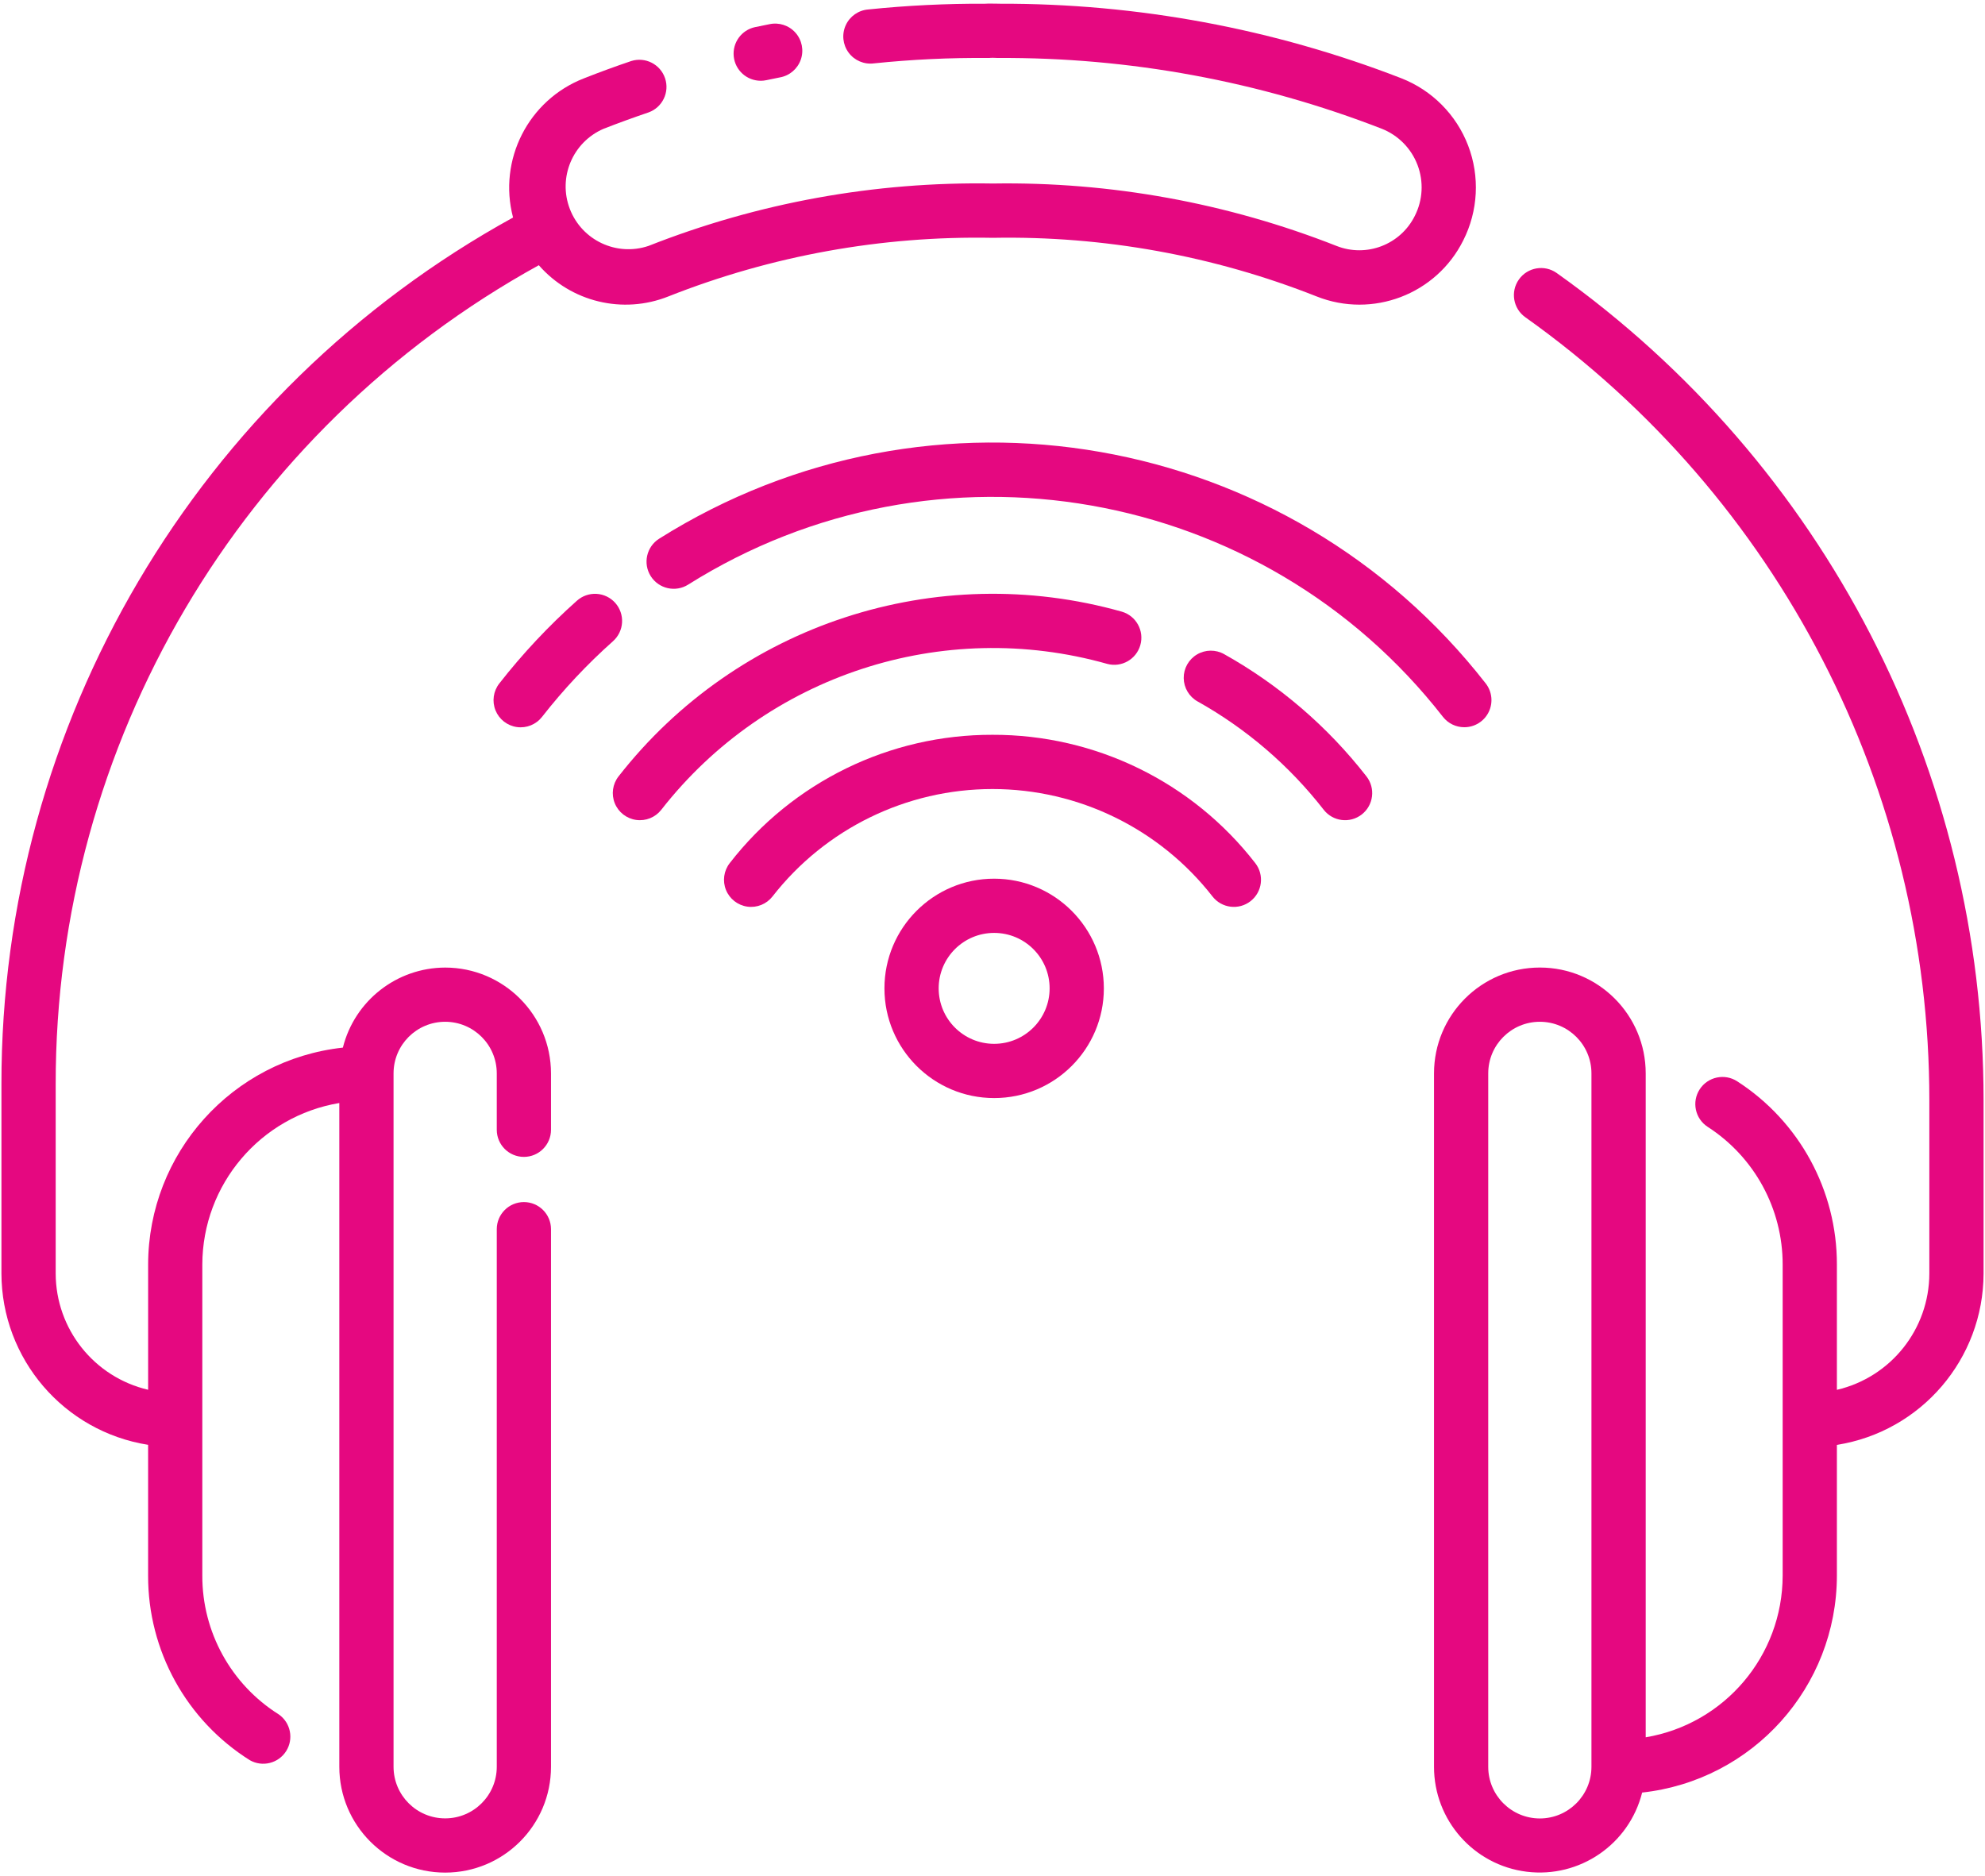 <?xml version="1.0" encoding="UTF-8"?>
<svg width="366px" height="346px" viewBox="0 0 366 346" version="1.1" xmlns="http://www.w3.org/2000/svg" xmlns:xlink="http://www.w3.org/1999/xlink">
    <!-- Generator: Sketch 52.6 (67491) - http://www.bohemiancoding.com/sketch -->
    <title>1.hoermessung</title>
    <desc>Created with Sketch.</desc>
    <g id="Page-1" stroke="none" stroke-width="1" fill="none" fill-rule="evenodd">
        <g id="1.hoermessung" transform="translate(-1, -3)" fill="#E50880">
            <path d="M184,138.5 C165.056,138.448 147.159,147.188 135.552,162.16 C134.453,163.568 134.189,165.456 134.859,167.112 C135.529,168.768 137.032,169.94 138.801,170.188 C140.57,170.435 142.337,169.72 143.436,168.312 C153.183,155.811 168.149,148.502 184,148.502 C199.851,148.502 214.817,155.811 224.564,168.312 C226.263,170.489 229.405,170.877 231.582,169.178 C233.759,167.479 234.147,164.337 232.448,162.16 C220.841,147.188 202.944,138.448 184,138.5 Z" id="Path"></path>
            <path d="M226.704,123.624 C225.146,122.75 223.239,122.774 221.703,123.687 C220.167,124.599 219.235,126.262 219.257,128.049 C219.28,129.835 220.254,131.474 221.812,132.348 C230.819,137.388 238.726,144.18 245.068,152.324 C246.767,154.501 249.909,154.889 252.086,153.19 C254.263,151.491 254.651,148.349 252.952,146.172 C245.794,136.98 236.87,129.314 226.704,123.624 Z" id="Path"></path>
            <path d="M205.14,125.42 C207.783,126.136 210.511,124.593 211.258,121.958 C212.005,119.323 210.494,116.578 207.868,115.8 C173.631,106.126 136.944,118.131 115.048,146.172 C113.949,147.58 113.685,149.468 114.355,151.124 C115.025,152.78 116.528,153.952 118.297,154.2 C120.066,154.447 121.833,153.732 122.932,152.324 C142.327,127.489 174.819,116.856 205.144,125.42 L205.14,125.42 Z" id="Path"></path>
            <path d="M271.004,137.104 C272.914,137.102 274.656,136.012 275.493,134.295 C276.33,132.578 276.115,130.534 274.94,129.028 C238.522,82.332 172.661,70.797 122.54,102.336 C120.203,103.815 119.507,106.909 120.986,109.246 C122.465,111.583 125.559,112.279 127.896,110.8 C173.672,82.015 233.807,92.559 267.06,135.2 C268.011,136.408 269.466,137.111 271.004,137.104 Z" id="Path"></path>
            <path d="M114.436,114.172 C113.553,113.183 112.313,112.585 110.989,112.51 C109.665,112.435 108.365,112.889 107.376,113.772 C102.156,118.422 97.364,123.532 93.06,129.04 C91.96,130.448 91.694,132.335 92.363,133.992 C93.031,135.649 94.533,136.823 96.303,137.072 C98.072,137.321 99.84,136.608 100.94,135.2 C104.871,130.165 109.249,125.495 114.02,121.248 C115.015,120.366 115.619,119.124 115.697,117.796 C115.775,116.469 115.321,115.165 114.436,114.172 Z" id="Path"></path>
            <path d="M184.304,165.032 C173.132,165.032 164.076,174.088 164.076,185.26 C164.076,196.432 173.132,205.488 184.304,205.488 C195.476,205.488 204.532,196.432 204.532,185.26 C204.519,174.094 195.47,165.045 184.304,165.032 Z M184.304,195.488 C178.655,195.488 174.076,190.909 174.076,185.26 C174.076,179.611 178.655,175.032 184.304,175.032 C189.953,175.032 194.532,179.611 194.532,185.26 C194.528,190.907 189.951,195.484 184.304,195.488 Z" id="Shape" fill-rule="nonzero"></path>
            <path d="M83.08,181.424 C74.157,181.449 66.389,187.528 64.22,196.184 C43.809,198.424 28.344,215.65 28.312,236.184 L28.312,259.28 C18.343,256.951 11.285,248.07 11.268,237.832 L11.268,202.968 C11.192,140.138 45.329,82.249 100.348,51.908 C106.289,58.706 115.875,61.01 124.256,57.656 C143.285,50.132 163.618,46.461 184.076,46.856 C204.483,46.479 224.763,50.15 243.744,57.656 C254.075,61.774 265.838,57.286 270.8,47.332 C273.551,41.891 273.878,35.541 271.7,29.846 C269.521,24.151 265.04,19.64 259.36,17.424 C235.764,8.277 210.667,3.618 185.36,3.688 C185.084,3.668 184.748,3.688 184.028,3.668 C183.308,3.648 182.976,3.668 182.696,3.688 C175.482,3.654 168.272,4.006 161.096,4.744 C159.286,4.886 157.695,5.999 156.941,7.65 C156.186,9.301 156.385,11.232 157.462,12.694 C158.539,14.156 160.323,14.919 162.124,14.688 C169.099,13.965 176.108,13.633 183.12,13.692 C183.296,13.692 183.484,13.692 183.668,13.668 C183.852,13.644 184.18,13.668 184.412,13.668 C184.595,13.689 184.78,13.697 184.964,13.692 C209.175,13.542 233.196,17.968 255.764,26.736 C258.807,27.936 261.204,30.362 262.366,33.419 C263.529,36.476 263.349,39.882 261.872,42.8 C259.232,48.123 252.953,50.535 247.428,48.348 C227.265,40.41 205.742,36.5 184.076,36.84 C162.357,36.465 140.778,40.375 120.572,48.348 C114.688,50.331 108.288,47.32 106.065,41.522 C103.843,35.724 106.59,29.206 112.292,26.748 C115.033,25.681 117.797,24.675 120.584,23.728 C123.144,22.805 124.496,20.003 123.625,17.424 C122.754,14.845 119.98,13.437 117.384,14.256 C114.451,15.248 111.539,16.315 108.648,17.456 C98.413,21.452 92.801,32.487 95.6,43.112 C37.34,75.191 1.183,136.46 1.264,202.968 L1.264,237.832 C1.298,253.576 12.758,266.967 28.308,269.432 L28.308,293.548 C28.272,307.367 35.357,320.229 47.056,327.584 C49.377,328.909 52.33,328.175 53.76,325.917 C55.19,323.659 54.591,320.675 52.4,319.144 C43.6,313.613 38.272,303.937 38.304,293.544 L38.304,236.192 C38.336,221.432 49.007,208.845 63.564,206.4 L63.564,328.8 C63.564,339.578 72.302,348.316 83.08,348.316 C93.858,348.316 102.596,339.578 102.596,328.8 L102.596,229.668 C102.596,226.907 100.357,224.668 97.596,224.668 C94.835,224.668 92.596,226.907 92.596,229.668 L92.596,328.8 C92.596,334.056 88.336,338.316 83.08,338.316 C77.824,338.316 73.564,334.056 73.564,328.8 L73.564,200.936 C73.564,195.68 77.824,191.42 83.08,191.42 C88.336,191.42 92.596,195.68 92.596,200.936 L92.596,211.336 C92.596,214.097 94.835,216.336 97.596,216.336 C100.357,216.336 102.596,214.097 102.596,211.336 L102.596,200.936 C102.583,190.164 93.852,181.435 83.08,181.424 Z" id="Path"></path>
            <path d="M288.028,53.344 C285.774,51.749 282.653,52.284 281.058,54.538 C279.463,56.792 279.998,59.913 282.252,61.508 C329.007,94.733 356.767,148.55 356.736,205.908 L356.736,237.844 C356.719,248.082 349.661,256.963 339.692,259.292 L339.692,236.192 C339.713,222.535 332.788,209.804 321.312,202.4 C318.992,200.898 315.894,201.56 314.392,203.88 C312.89,206.2 313.552,209.298 315.872,210.8 C324.502,216.366 329.709,225.939 329.692,236.208 L329.692,293.564 C329.667,308.326 318.998,320.918 304.44,323.368 L304.44,200.936 C304.44,190.158 295.702,181.42 284.924,181.42 C274.146,181.42 265.408,190.158 265.408,200.936 L265.408,328.8 C265.397,338.64 272.726,346.944 282.492,348.154 C292.258,349.364 301.393,343.101 303.784,333.556 C324.195,331.316 339.66,314.09 339.692,293.556 L339.692,269.444 C355.242,266.979 366.702,253.588 366.736,237.844 L366.736,205.896 C366.76,145.298 337.426,88.443 288.028,53.344 Z M284.92,338.332 C279.667,338.325 275.411,334.069 275.404,328.816 L275.404,200.936 C275.404,195.68 279.664,191.42 284.92,191.42 C290.176,191.42 294.436,195.68 294.436,200.936 L294.436,328.8 C294.438,334.057 290.181,338.323 284.924,338.332 L284.92,338.332 Z" id="Shape" fill-rule="nonzero"></path>
            <path d="M141.26,17.896 C141.611,17.895 141.961,17.858 142.304,17.784 L144.784,17.276 C146.572,16.967 148.051,15.713 148.651,14 C149.25,12.288 148.874,10.385 147.669,9.029 C146.464,7.672 144.619,7.075 142.848,7.468 L140.228,8 C137.723,8.529 136.023,10.865 136.289,13.411 C136.554,15.957 138.7,17.891 141.26,17.892 L141.26,17.896 Z" id="Path"></path>
        </g>
    </g>
</svg>
